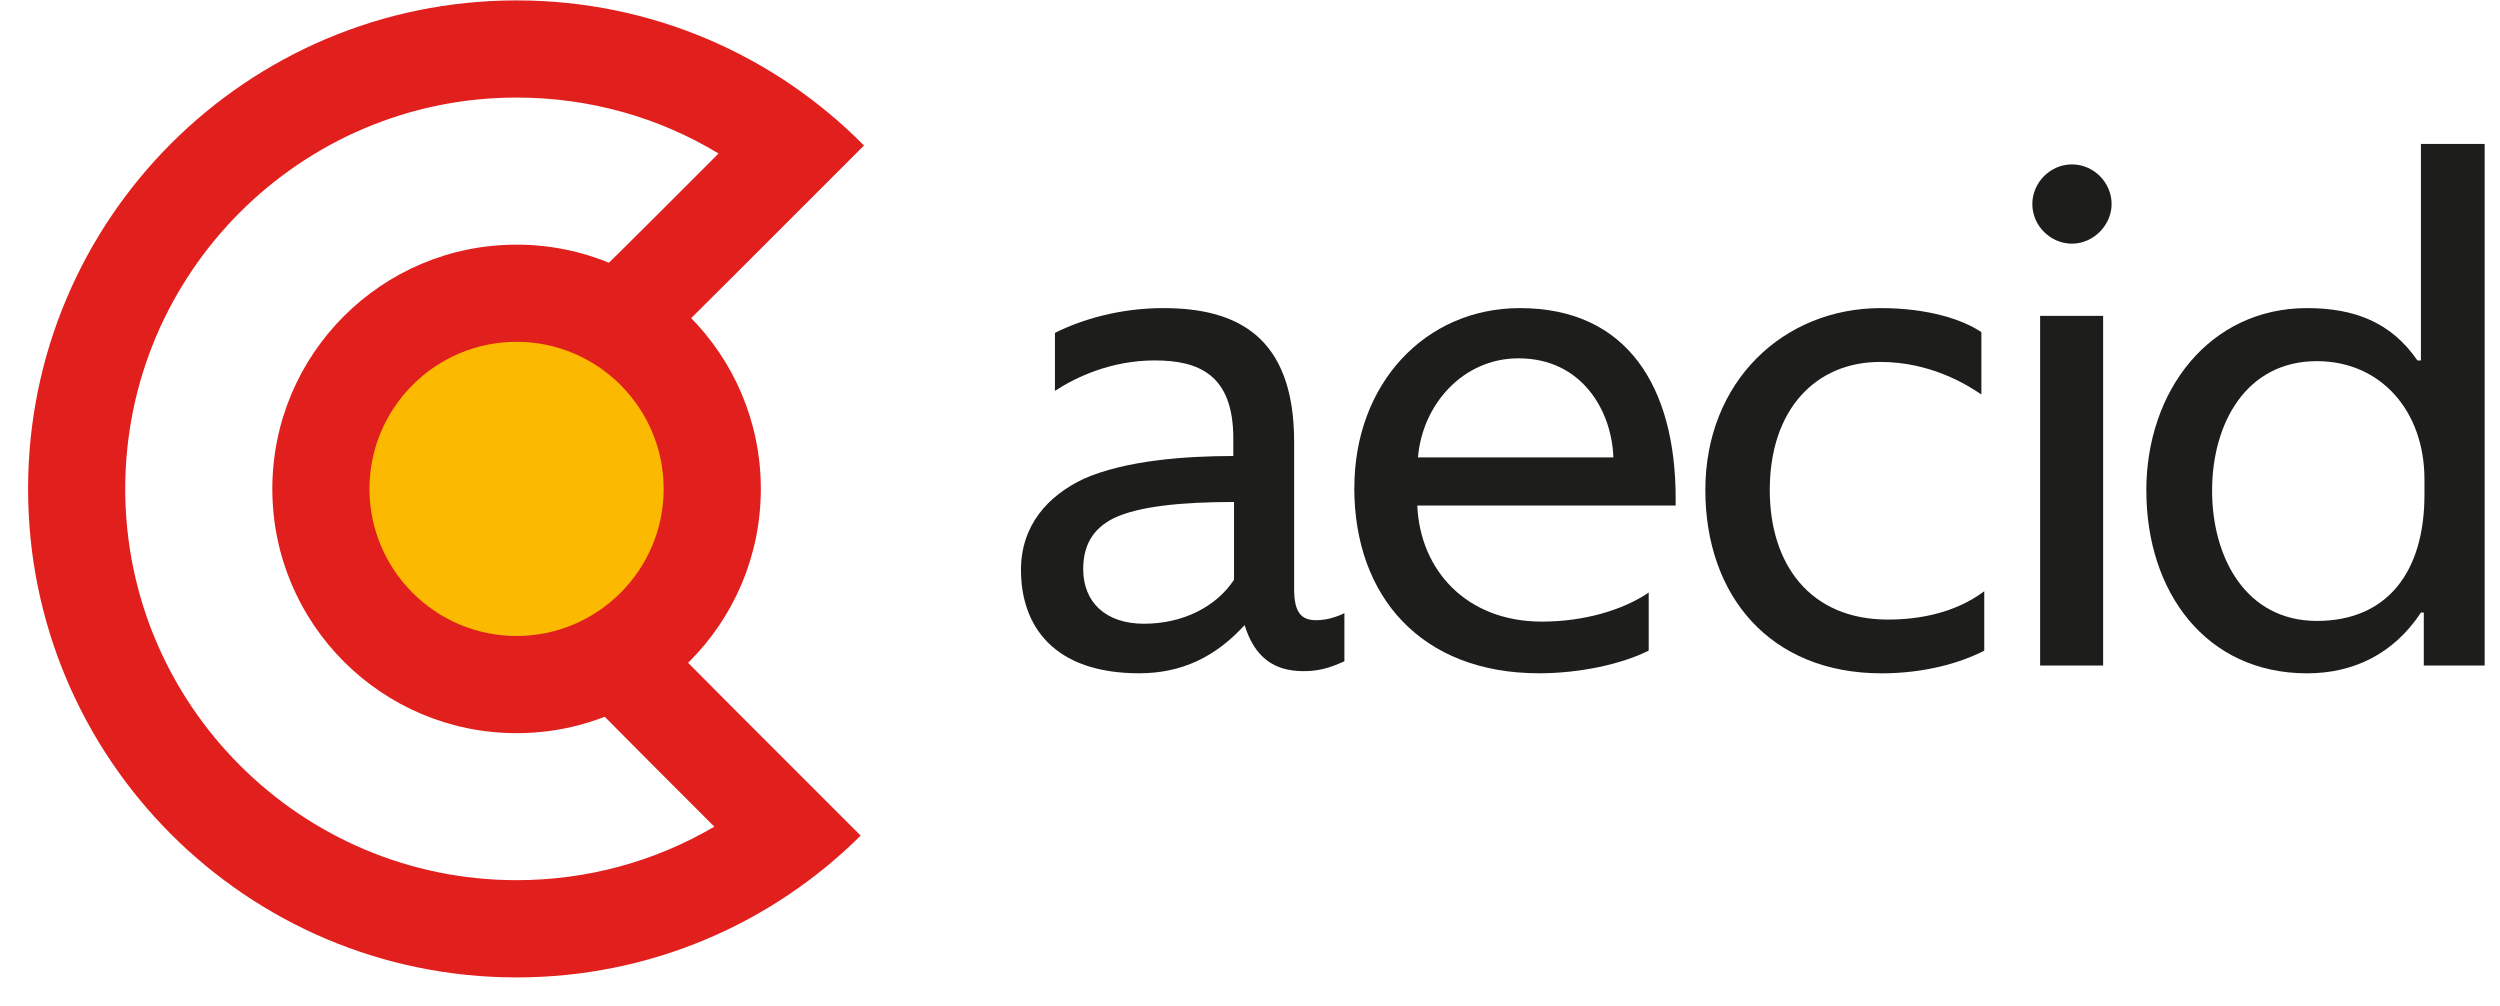 <svg width="87" height="35" viewBox="0 0 87 35" fill="none" xmlns="http://www.w3.org/2000/svg">
  <g clip-path="url(#clip0_1163_19052)">
    <path d="M35.53 19.835C35.53 18.282 36.465 17.249 37.723 16.658C39.176 16.018 41.271 15.869 42.919 15.869V15.254C42.919 13.037 41.713 12.543 40.184 12.543C38.656 12.543 37.425 13.134 36.712 13.603V11.584C37.647 11.115 38.978 10.722 40.48 10.722C42.992 10.722 45.036 11.657 45.036 15.376V20.499C45.036 21.312 45.283 21.583 45.801 21.583C46.145 21.583 46.489 21.485 46.785 21.337V23.012C46.243 23.258 45.874 23.356 45.356 23.356C44.321 23.356 43.657 22.863 43.312 21.754C42.301 22.863 41.12 23.43 39.642 23.43C36.663 23.43 35.53 21.779 35.53 19.833V19.835ZM42.944 20.179V17.469C41.122 17.469 39.618 17.618 38.756 18.035C38.016 18.404 37.696 18.995 37.696 19.808C37.696 20.941 38.46 21.706 39.813 21.706C41.166 21.706 42.326 21.114 42.941 20.179H42.944Z" fill="#1D1D1B"/>
    <path d="M47.131 16.978C47.131 13.357 49.595 10.722 52.894 10.722C56.638 10.722 58.313 13.481 58.313 17.347V17.593H49.322C49.42 19.859 51.046 21.632 53.656 21.632C55.109 21.632 56.465 21.239 57.375 20.621V22.641C56.44 23.11 54.987 23.43 53.559 23.43C49.471 23.43 47.129 20.77 47.129 16.976L47.131 16.978ZM56.145 15.918C56.096 14.341 55.085 12.47 52.843 12.47C50.897 12.47 49.493 14.096 49.346 15.918H56.145Z" fill="#1D1D1B"/>
    <path d="M59.346 17.051C59.346 13.283 62.056 10.722 65.456 10.722C67.131 10.722 68.337 11.139 68.952 11.559V13.728C68.484 13.408 67.204 12.595 65.431 12.595C63.189 12.595 61.588 14.245 61.588 17.053C61.588 19.615 62.967 21.561 65.702 21.561C66.835 21.561 68.066 21.314 69.052 20.575V22.643C68.19 23.087 66.935 23.432 65.48 23.432C61.588 23.432 59.346 20.721 59.346 17.053V17.051Z" fill="#1D1D1B"/>
    <path d="M70.725 7.1C70.725 6.361 71.341 5.721 72.105 5.721C72.869 5.721 73.484 6.361 73.484 7.1C73.484 7.84 72.845 8.48 72.105 8.48C71.365 8.48 70.725 7.865 70.725 7.1ZM70.996 10.993H73.189V23.161H70.996V10.993Z" fill="#1D1D1B"/>
    <path d="M74.691 17.076C74.691 13.579 76.908 10.722 80.283 10.722C81.933 10.722 83.213 11.215 84.126 12.544H84.248V5.008H86.466V23.161H84.348V21.315H84.251C83.291 22.768 81.887 23.432 80.285 23.432C76.764 23.432 74.693 20.599 74.693 17.078L74.691 17.076ZM84.371 17.225V16.683C84.371 14.294 82.844 12.568 80.627 12.568C78.163 12.568 76.981 14.736 76.981 17.076C76.981 19.415 78.163 21.608 80.627 21.608C83.091 21.608 84.371 19.884 84.371 17.225Z" fill="#1D1D1B"/>
    <path d="M17.977 3.395C20.496 3.395 22.907 4.073 25.006 5.341L22.975 7.372C19.721 10.627 15.671 14.541 15.629 14.579L13.18 16.943L15.56 19.375C15.602 19.418 19.73 23.639 22.858 26.767L24.859 28.768C22.793 29.981 20.434 30.63 17.977 30.63C10.468 30.63 4.358 24.521 4.358 17.012C4.358 9.502 10.468 3.395 17.977 3.395ZM17.977 0.014C8.588 0.014 0.977 7.625 0.977 17.014C0.977 26.402 8.588 34.014 17.977 34.014C22.649 34.014 26.879 32.13 29.951 29.079L25.25 24.378C22.1 21.228 17.977 17.014 17.977 17.014C17.977 17.014 22.051 13.079 25.366 9.764L30.067 5.063C26.985 1.944 22.707 0.014 17.977 0.014Z" fill="#E11F1D"/>
    <path fill-rule="evenodd" clip-rule="evenodd" d="M17.977 23.823C14.222 23.823 11.167 20.768 11.167 17.013C11.167 13.259 14.222 10.204 17.977 10.204C21.731 10.204 24.786 13.259 24.786 17.013C24.786 20.768 21.731 23.823 17.977 23.823Z" fill="#FBBA00"/>
    <path d="M17.977 11.895C20.798 11.895 23.095 14.192 23.095 17.014C23.095 19.835 20.798 22.132 17.977 22.132C15.155 22.132 12.858 19.835 12.858 17.014C12.858 14.192 15.155 11.895 17.977 11.895ZM17.977 8.514C13.282 8.514 9.477 12.319 9.477 17.014C9.477 21.708 13.282 25.514 17.977 25.514C22.671 25.514 26.477 21.708 26.477 17.014C26.477 12.319 22.671 8.514 17.977 8.514Z" fill="#E11F1D"/>
  </g>
  <defs>
    <clipPath id="clip0_1163_19052">
      <rect width="85.487" height="34" fill="white" transform="translate(0.977 0.014)"/>
    </clipPath>
  </defs>
</svg>
